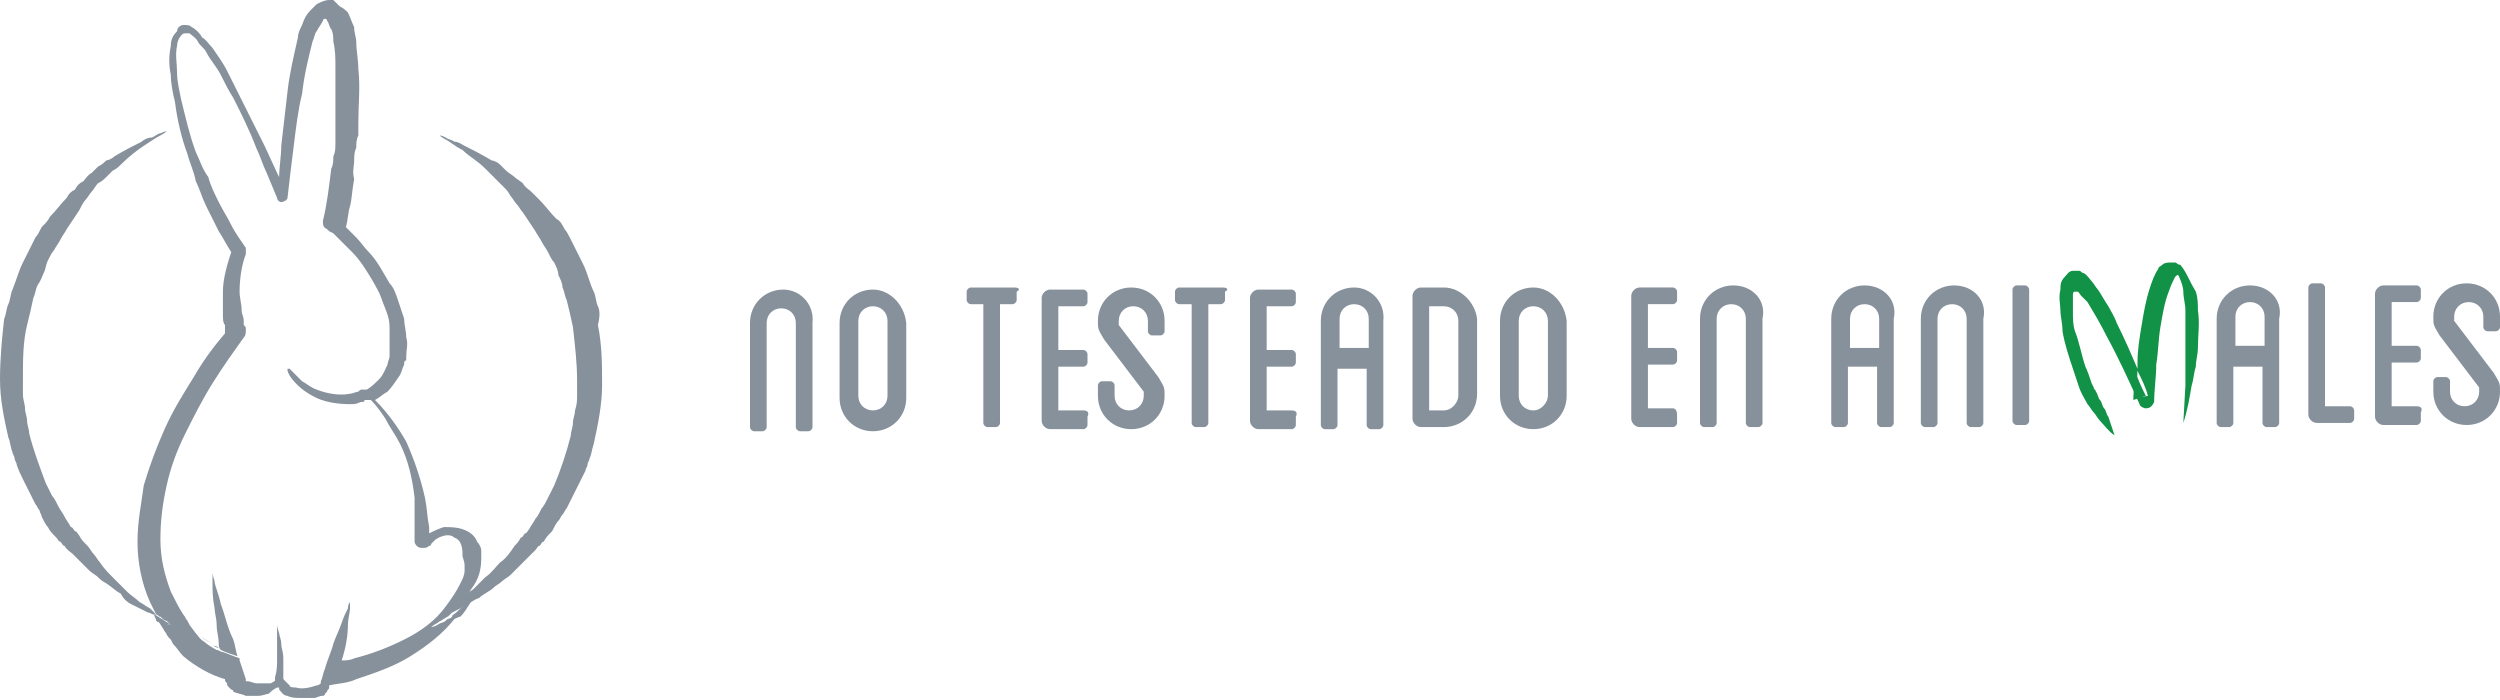 <?xml version="1.0" encoding="utf-8"?>
<!-- Generator: Adobe Illustrator 22.1.0, SVG Export Plug-In . SVG Version: 6.00 Build 0)  -->
<svg version="1.1" id="Layer_1" xmlns="http://www.w3.org/2000/svg" xmlns:xlink="http://www.w3.org/1999/xlink" x="0px" y="0px"
	 viewBox="0 0 120 33.6" style="enable-background:new 0 0 120 33.6;" xml:space="preserve">
<style type="text/css">
	.st0{fill:none;}
	.st1{fill:#86919C;}
	.st2{fill:#129247;}
</style>
<g>
	<path class="st0" d="M89.5,14.6c-0.4,0-0.7,0.3-0.7,0.7l0,1.4l1.4,0l0-1.4C90.2,14.9,89.9,14.6,89.5,14.6z"/>
	<path class="st0" d="M65,14.7c-0.4,0-0.7,0.3-0.7,0.7l0,1.4l1.4,0l0-1.4C65.7,15,65.4,14.7,65,14.7z"/>
	<path class="st0" d="M73.6,14.6c-0.4,0-0.7,0.3-0.7,0.7l0,3.6c0,0.4,0.3,0.7,0.7,0.7c0.4,0,0.7-0.3,0.7-0.7l0-3.6
		C74.3,14.9,73.9,14.6,73.6,14.6z"/>
	<path class="st0" d="M69.3,14.6l-0.7,0l0,5l0.7,0c0.4,0,0.7-0.3,0.7-0.7l0-3.6C70,15,69.7,14.6,69.3,14.6z"/>
	<path class="st0" d="M108,14.5c-0.4,0-0.7,0.3-0.7,0.7l0,1.4l1.4,0l0-1.4C108.7,14.9,108.4,14.5,108,14.5z"/>
	<path class="st0" d="M41.9,14.7c-0.4,0-0.7,0.3-0.7,0.7l0,3.6c0,0.4,0.3,0.7,0.7,0.7c0.4,0,0.7-0.3,0.7-0.7l0-3.6
		C42.6,15,42.3,14.7,41.9,14.7z"/>
	<path class="st1" d="M37.6,13.9c-0.9,0-1.6,0.7-1.6,1.6l0,5c0,0.1,0.1,0.2,0.2,0.2l0.4,0c0.1,0,0.2-0.1,0.2-0.2l0-5
		c0-0.4,0.3-0.7,0.7-0.7c0.4,0,0.7,0.3,0.7,0.7l0,5c0,0.1,0.1,0.2,0.2,0.2l0.4,0c0.1,0,0.2-0.1,0.2-0.2l0-5
		C39.1,14.6,38.4,13.9,37.6,13.9z"/>
	<path class="st1" d="M41.9,13.9c-0.9,0-1.6,0.7-1.6,1.6l0,3.6c0,0.9,0.7,1.6,1.6,1.6c0.9,0,1.6-0.7,1.6-1.6l0-3.6
		C43.4,14.6,42.7,13.9,41.9,13.9z M41.9,19.7c-0.4,0-0.7-0.3-0.7-0.7l0-3.6c0-0.4,0.3-0.7,0.7-0.7c0.4,0,0.7,0.3,0.7,0.7l0,3.6
		C42.6,19.4,42.3,19.7,41.9,19.7z"/>
	<path class="st1" d="M48.7,13.8l-2.1,0c-0.1,0-0.2,0.1-0.2,0.2l0,0.4c0,0.1,0.1,0.2,0.2,0.2l0.6,0l0,5.7c0,0.1,0.1,0.2,0.2,0.2
		l0.4,0c0.1,0,0.2-0.1,0.2-0.2l0-5.7l0.6,0c0.1,0,0.2-0.1,0.2-0.2l0-0.4C49,13.9,48.9,13.8,48.7,13.8z"/>
	<path class="st1" d="M52,19.7l-1.2,0l0-2.1l1.2,0c0.1,0,0.2-0.1,0.2-0.2l0-0.4c0-0.1-0.1-0.2-0.2-0.2l-1.2,0l0-2.1l1.2,0
		c0.1,0,0.2-0.1,0.2-0.2l0-0.4c0-0.1-0.1-0.2-0.2-0.2l-1.6,0c-0.2,0-0.4,0.2-0.4,0.4l0,5.9c0,0.2,0.2,0.4,0.4,0.4l1.6,0
		c0.1,0,0.2-0.1,0.2-0.2l0-0.4C52.3,19.8,52.2,19.7,52,19.7z"/>
	<path class="st1" d="M53.7,15.6c0-0.1,0-0.1,0-0.2c0-0.4,0.3-0.7,0.7-0.7c0.4,0,0.7,0.3,0.7,0.7l0,0.5c0,0.1,0.1,0.2,0.2,0.2l0.4,0
		c0.1,0,0.2-0.1,0.2-0.2l0-0.5c0-0.9-0.7-1.6-1.6-1.6c-0.9,0-1.6,0.7-1.6,1.6c0,0.4,0,0.4,0.3,0.9l1.9,2.5c0,0.1,0,0.1,0,0.2
		c0,0.4-0.3,0.7-0.7,0.7c-0.4,0-0.7-0.3-0.7-0.7l0-0.5c0-0.1-0.1-0.2-0.2-0.2l-0.4,0c-0.1,0-0.2,0.1-0.2,0.2l0,0.5
		c0,0.9,0.7,1.6,1.6,1.6c0.9,0,1.6-0.7,1.6-1.6c0-0.4,0-0.4-0.3-0.9L53.7,15.6z"/>
	<path class="st1" d="M58.7,13.8l-2.1,0c-0.1,0-0.2,0.1-0.2,0.2l0,0.4c0,0.1,0.1,0.2,0.2,0.2l0.6,0l0,5.7c0,0.1,0.1,0.2,0.2,0.2
		l0.4,0c0.1,0,0.2-0.1,0.2-0.2l0-5.7l0.6,0c0.1,0,0.2-0.1,0.2-0.2l0-0.4C59,13.9,58.9,13.8,58.7,13.8z"/>
	<path class="st1" d="M62,19.7l-1.2,0l0-2.1l1.2,0c0.1,0,0.2-0.1,0.2-0.2l0-0.4c0-0.1-0.1-0.2-0.2-0.2l-1.2,0l0-2.1l1.2,0
		c0.1,0,0.2-0.1,0.2-0.2l0-0.4c0-0.1-0.1-0.2-0.2-0.2l-1.6,0c-0.2,0-0.4,0.2-0.4,0.4l0,5.9c0,0.2,0.2,0.4,0.4,0.4l1.6,0
		c0.1,0,0.2-0.1,0.2-0.2l0-0.4C62.3,19.8,62.2,19.7,62,19.7z"/>
	<path class="st1" d="M65,13.8c-0.9,0-1.6,0.7-1.6,1.6l0,5c0,0.1,0.1,0.2,0.2,0.2l0.4,0c0.1,0,0.2-0.1,0.2-0.2l0-2.7l1.4,0l0,2.7
		c0,0.1,0.1,0.2,0.2,0.2l0.4,0c0.1,0,0.2-0.1,0.2-0.2l0-5C66.5,14.5,65.8,13.8,65,13.8z M64.3,16.7l0-1.4c0-0.4,0.3-0.7,0.7-0.7
		c0.4,0,0.7,0.3,0.7,0.7l0,1.4L64.3,16.7z"/>
	<path class="st1" d="M69.3,13.8l-1.1,0c-0.2,0-0.4,0.2-0.4,0.4l0,5.9c0,0.2,0.2,0.4,0.4,0.4l1.1,0c0.9,0,1.6-0.7,1.6-1.6l0-3.6
		C70.8,14.5,70.1,13.8,69.3,13.8z M69.3,19.7l-0.7,0l0-5l0.7,0c0.4,0,0.7,0.3,0.7,0.7l0,3.6C70,19.3,69.7,19.7,69.3,19.7z"/>
	<path class="st1" d="M73.6,13.8c-0.9,0-1.6,0.7-1.6,1.6l0,3.6c0,0.9,0.7,1.6,1.6,1.6c0.9,0,1.6-0.7,1.6-1.6l0-3.6
		C75.1,14.5,74.4,13.8,73.6,13.8z M73.6,19.7c-0.4,0-0.7-0.3-0.7-0.7l0-3.6c0-0.4,0.3-0.7,0.7-0.7c0.4,0,0.7,0.3,0.7,0.7l0,3.6
		C74.3,19.3,74,19.7,73.6,19.7z"/>
	<path class="st1" d="M80.3,19.6l-1.2,0l0-2.1l1.2,0c0.1,0,0.2-0.1,0.2-0.2l0-0.4c0-0.1-0.1-0.2-0.2-0.2l-1.2,0l0-2.1l1.2,0
		c0.1,0,0.2-0.1,0.2-0.2l0-0.4c0-0.1-0.1-0.2-0.2-0.2l-1.6,0c-0.2,0-0.4,0.2-0.4,0.4l0,5.9c0,0.2,0.2,0.4,0.4,0.4l1.6,0
		c0.1,0,0.2-0.1,0.2-0.2l0-0.4C80.5,19.7,80.4,19.6,80.3,19.6z"/>
	<path class="st1" d="M83.2,13.7c-0.9,0-1.6,0.7-1.6,1.6l0,5c0,0.1,0.1,0.2,0.2,0.2l0.4,0c0.1,0,0.2-0.1,0.2-0.2l0-5
		c0-0.4,0.3-0.7,0.7-0.7c0.4,0,0.7,0.3,0.7,0.7l0,5c0,0.1,0.1,0.2,0.2,0.2l0.4,0c0.1,0,0.2-0.1,0.2-0.2l0-5
		C84.8,14.4,84.1,13.7,83.2,13.7z"/>
	<path class="st1" d="M89.5,13.7c-0.9,0-1.6,0.7-1.6,1.6l0,5c0,0.1,0.1,0.2,0.2,0.2l0.4,0c0.1,0,0.2-0.1,0.2-0.2l0-2.7l1.4,0l0,2.7
		c0,0.1,0.1,0.2,0.2,0.2l0.4,0c0.1,0,0.2-0.1,0.2-0.2l0-5C91.1,14.4,90.4,13.7,89.5,13.7z M88.8,16.7l0-1.4c0-0.4,0.3-0.7,0.7-0.7
		c0.4,0,0.7,0.3,0.7,0.7l0,1.4L88.8,16.7z"/>
	<path class="st1" d="M93.8,13.7c-0.9,0-1.6,0.7-1.6,1.6l0,5c0,0.1,0.1,0.2,0.2,0.2l0.4,0c0.1,0,0.2-0.1,0.2-0.2l0-5
		c0-0.4,0.3-0.7,0.7-0.7c0.4,0,0.7,0.3,0.7,0.7l0,5c0,0.1,0.1,0.2,0.2,0.2l0.4,0c0.1,0,0.2-0.1,0.2-0.2l0-5
		C95.4,14.4,94.7,13.7,93.8,13.7z"/>
	<path class="st1" d="M97.2,13.7l-0.4,0c-0.1,0-0.2,0.1-0.2,0.2l0,6.3c0,0.1,0.1,0.2,0.2,0.2l0.4,0c0.1,0,0.2-0.1,0.2-0.2l0-6.3
		C97.4,13.8,97.3,13.7,97.2,13.7z"/>
	<path class="st1" d="M108,13.7c-0.9,0-1.6,0.7-1.6,1.6l0,5c0,0.1,0.1,0.2,0.2,0.2l0.4,0c0.1,0,0.2-0.1,0.2-0.2l0-2.7l1.4,0l0,2.7
		c0,0.1,0.1,0.2,0.2,0.2l0.4,0c0.1,0,0.2-0.1,0.2-0.2l0-5C109.6,14.4,108.9,13.7,108,13.7z M107.3,16.6l0-1.4c0-0.4,0.3-0.7,0.7-0.7
		c0.4,0,0.7,0.3,0.7,0.7l0,1.4L107.3,16.6z"/>
	<path class="st1" d="M112.8,19.5l-1.2,0l0-5.7c0-0.1-0.1-0.2-0.2-0.2l-0.4,0c-0.1,0-0.2,0.1-0.2,0.2l0,6.1c0,0.2,0.2,0.4,0.4,0.4
		l1.6,0c0.1,0,0.2-0.1,0.2-0.2l0-0.4C113,19.6,112.9,19.5,112.8,19.5z"/>
	<path class="st1" d="M116,19.5l-1.2,0l0-2.1l1.2,0c0.1,0,0.2-0.1,0.2-0.2l0-0.4c0-0.1-0.1-0.2-0.2-0.2l-1.2,0l0-2.1l1.2,0
		c0.1,0,0.2-0.1,0.2-0.2l0-0.4c0-0.1-0.1-0.2-0.2-0.2l-1.6,0c-0.2,0-0.4,0.2-0.4,0.4l0,5.9c0,0.2,0.2,0.4,0.4,0.4l1.6,0
		c0.1,0,0.2-0.1,0.2-0.2l0-0.4C116.3,19.6,116.2,19.5,116,19.5z"/>
	<path class="st1" d="M119.7,17.9l-1.9-2.5c0-0.1,0-0.1,0-0.2c0-0.4,0.3-0.7,0.7-0.7c0.4,0,0.7,0.3,0.7,0.7l0,0.5
		c0,0.1,0.1,0.2,0.2,0.2l0.4,0c0.1,0,0.2-0.1,0.2-0.2l0-0.5c0-0.9-0.7-1.6-1.6-1.6c-0.9,0-1.6,0.7-1.6,1.6c0,0.4,0,0.4,0.3,0.9
		l1.9,2.5c0,0.1,0,0.1,0,0.2c0,0.4-0.3,0.7-0.7,0.7c-0.4,0-0.7-0.3-0.7-0.7l0-0.5c0-0.1-0.1-0.2-0.2-0.2l-0.4,0
		c-0.1,0-0.2,0.1-0.2,0.2l0,0.5c0,0.9,0.7,1.6,1.6,1.6c0.9,0,1.6-0.7,1.6-1.6C120,18.4,120,18.4,119.7,17.9z"/>
	<path class="st2" d="M103,19c-0.2-0.4-0.4-0.8-0.5-1.2c0,0.4-0.1,0.9-0.1,1.4L103,19z"/>
	<path class="st2" d="M104.8,12.9c-0.1-0.1-0.1-0.2-0.2-0.2c-0.1,0-0.1-0.1-0.2-0.1c0,0-0.1,0-0.1,0l-0.1,0l0,0
		c-0.1,0-0.3,0-0.4,0.1c-0.1,0.1-0.2,0.1-0.2,0.2c-0.2,0.3-0.3,0.6-0.4,0.9c-0.2,0.6-0.3,1.2-0.4,1.8c-0.1,0.6-0.2,1.2-0.2,1.8
		c0,0.1,0,0.3,0,0.4c0.2,0.4,0.4,0.8,0.5,1.2l-0.6,0.1c0-0.5,0.1-0.9,0.1-1.4c-0.3-0.7-0.6-1.4-1-2.2c-0.1-0.3-0.3-0.6-0.4-0.8
		c-0.2-0.3-0.3-0.5-0.5-0.8c-0.1-0.1-0.2-0.3-0.3-0.4c-0.1-0.1-0.2-0.3-0.4-0.4c-0.1,0-0.1-0.1-0.2-0.1c0,0-0.1,0-0.1,0
		c0,0-0.1,0-0.2,0c-0.2,0-0.3,0.2-0.4,0.3c-0.2,0.2-0.2,0.4-0.2,0.6c-0.1,0.4,0,0.7,0,1c0,0.3,0.1,0.6,0.1,1
		c0.1,0.6,0.3,1.2,0.5,1.8c0.1,0.3,0.2,0.6,0.3,0.9c0.1,0.3,0.3,0.6,0.4,0.8c0.1,0.1,0.2,0.3,0.3,0.4c0.1,0.1,0.2,0.3,0.3,0.4
		c0.2,0.2,0.4,0.5,0.7,0.7c-0.1-0.3-0.2-0.6-0.3-0.9c-0.1-0.1-0.1-0.3-0.2-0.4c-0.1-0.1-0.1-0.3-0.2-0.4c-0.1-0.1-0.1-0.3-0.2-0.4
		c0-0.1-0.1-0.1-0.1-0.2l-0.1-0.2c-0.1-0.3-0.2-0.6-0.3-0.8c-0.2-0.6-0.3-1.2-0.5-1.7c-0.1-0.3-0.1-0.6-0.1-0.9c0-0.3,0-0.6,0-0.8
		c0-0.1,0-0.2,0.1-0.2c0,0,0,0,0,0c0,0,0,0,0,0c0,0,0,0,0,0c0,0,0.1,0,0.1,0c0,0,0,0,0,0c0,0,0,0,0,0c0.1,0,0.1,0.1,0.2,0.2
		c0.1,0.1,0.2,0.2,0.3,0.3c0.3,0.5,0.6,1,0.9,1.6c0.6,1.1,1.1,2.2,1.6,3.3l0,0c0,0.1,0.2,0.2,0.3,0.2c0.2,0,0.3-0.1,0.4-0.3
		c0-0.6,0.1-1.2,0.1-1.8c0.1-0.6,0.1-1.2,0.2-1.8c0.1-0.6,0.2-1.2,0.4-1.7c0.1-0.3,0.2-0.5,0.3-0.7c0,0,0.1-0.1,0.1-0.1c0,0,0,0,0,0
		l0,0c0,0,0,0,0,0c0,0,0,0,0,0c0,0,0,0,0,0c0,0,0.1,0,0.1,0.1c0.1,0.2,0.2,0.5,0.2,0.7c0,0.3,0.1,0.6,0.1,0.9c0,0.6,0,1.2,0,1.8
		c0,0.3,0,0.6,0,0.9c0,0.3,0,0.6,0,0.9l-0.1,1.8c0.2-0.6,0.3-1.2,0.4-1.8c0.1-0.3,0.1-0.6,0.2-0.9c0-0.3,0.1-0.6,0.1-0.9
		c0-0.6,0.1-1.2,0-1.8c0-0.3,0-0.6-0.1-0.9C105.1,13.5,105,13.2,104.8,12.9z"/>
	<path class="st2" d="M99.5,13.8C99.5,13.8,99.4,13.9,99.5,13.8C99.4,13.9,99.4,13.9,99.5,13.8C99.4,13.8,99.4,13.9,99.5,13.8
		C99.4,13.9,99.5,13.9,99.5,13.8C99.5,13.9,99.5,13.9,99.5,13.8C99.5,13.8,99.5,13.8,99.5,13.8z"/>
	<g>
		<polygon class="st1" points="10.5,31.1 10.5,31.1 10.5,31.1 		"/>
		<path class="st1" d="M10.2,30.9c-0.2-0.1-0.5-0.3-0.6-0.4C9.8,30.7,10,30.8,10.2,30.9z"/>
		<path class="st1" d="M7.4,29.4c-0.1-0.1-0.1-0.1-0.2-0.2C7,29.1,6.9,29,6.7,28.9c-0.2-0.2-0.4-0.3-0.6-0.5
			c-0.2-0.2-0.4-0.4-0.6-0.6C5.2,27.5,5,27.3,4.8,27c-0.1-0.1-0.2-0.3-0.3-0.4c-0.1-0.1-0.2-0.3-0.3-0.4C4,26,3.9,25.9,3.8,25.7
			c-0.1-0.1-0.1-0.2-0.2-0.2c-0.1-0.1-0.1-0.2-0.2-0.2c-0.1-0.2-0.2-0.3-0.3-0.5c-0.1-0.2-0.2-0.3-0.3-0.5c-0.1-0.2-0.2-0.4-0.3-0.5
			c-0.1-0.2-0.2-0.4-0.3-0.6c-0.3-0.8-0.6-1.6-0.8-2.4c0-0.2-0.1-0.4-0.1-0.6c0-0.2-0.1-0.4-0.1-0.6c0-0.2-0.1-0.4-0.1-0.7
			c0-0.2,0-0.4,0-0.7c0-0.9,0-1.8,0.2-2.6c0.1-0.4,0.2-0.8,0.3-1.3c0.1-0.2,0.1-0.4,0.2-0.6C2,13.4,2,13.3,2.1,13.1
			c0.1-0.2,0.1-0.4,0.2-0.6c0.1-0.2,0.2-0.4,0.3-0.5c0.1-0.2,0.2-0.3,0.3-0.5c0.1-0.2,0.2-0.3,0.3-0.5c0.2-0.3,0.4-0.6,0.6-0.9
			C3.9,9.9,4,9.7,4.1,9.6c0.1-0.1,0.2-0.3,0.3-0.4c0.1-0.1,0.2-0.3,0.3-0.4C4.9,8.7,5,8.6,5.1,8.5c0.1-0.1,0.2-0.2,0.3-0.3
			C5.6,8.1,5.7,8,5.8,7.9C6.2,7.5,6.6,7.2,6.9,7c0.3-0.2,0.6-0.4,0.8-0.5c0.2-0.1,0.3-0.2,0.3-0.2s-0.1,0-0.3,0.1
			c-0.1,0-0.2,0.1-0.4,0.2C7.1,6.6,6.9,6.7,6.8,6.8C6.4,7,6,7.2,5.5,7.5C5.4,7.6,5.2,7.7,5.1,7.7C5,7.8,4.9,7.9,4.7,8
			C4.6,8.1,4.5,8.2,4.4,8.3C4.2,8.4,4.1,8.6,4,8.7C3.8,8.8,3.7,8.9,3.6,9.1C3.4,9.2,3.3,9.3,3.2,9.5c-0.3,0.3-0.5,0.6-0.8,0.9
			c-0.1,0.2-0.2,0.3-0.4,0.5c-0.1,0.2-0.2,0.4-0.3,0.5c-0.2,0.4-0.4,0.8-0.6,1.2c-0.2,0.4-0.3,0.8-0.5,1.3c-0.1,0.2-0.1,0.5-0.2,0.7
			c-0.1,0.2-0.1,0.5-0.2,0.7C0.1,16.2,0,17.2,0,18.2c0,1,0.2,1.9,0.4,2.8c0.1,0.2,0.1,0.5,0.2,0.7c0,0.1,0.1,0.2,0.1,0.3
			c0,0.1,0.1,0.2,0.1,0.3C0.9,22.6,1,22.8,1.1,23c0.1,0.2,0.2,0.4,0.3,0.6c0.1,0.2,0.2,0.4,0.3,0.6c0.1,0.1,0.1,0.2,0.2,0.3
			C1.9,24.6,2,24.7,2,24.8c0.1,0.2,0.2,0.4,0.3,0.5c0.1,0.2,0.2,0.3,0.4,0.5c0.1,0.1,0.1,0.2,0.2,0.2c0.1,0.1,0.1,0.2,0.2,0.2
			c0.1,0.2,0.3,0.3,0.4,0.4c0.1,0.1,0.3,0.3,0.4,0.4c0.1,0.1,0.3,0.3,0.4,0.4c0.1,0.1,0.3,0.2,0.4,0.3c0.1,0.1,0.2,0.2,0.4,0.3
			c0.3,0.2,0.5,0.4,0.7,0.5C6,28.9,6.3,29,6.5,29.1c0.2,0.1,0.4,0.2,0.6,0.3c0.1,0,0.2,0.1,0.3,0.1c0.1,0,0.2,0.1,0.2,0.1
			c0,0,0,0,0,0C7.5,29.6,7.5,29.5,7.4,29.4C7.4,29.4,7.4,29.4,7.4,29.4z"/>
		<path class="st1" d="M28.7,14.7c-0.1-0.2-0.1-0.5-0.2-0.7c-0.2-0.4-0.3-0.9-0.5-1.3c-0.2-0.4-0.4-0.8-0.6-1.2
			c-0.1-0.2-0.2-0.4-0.3-0.5c-0.1-0.2-0.2-0.4-0.4-0.5c-0.3-0.3-0.5-0.6-0.8-0.9c-0.1-0.1-0.3-0.3-0.4-0.4c-0.1-0.1-0.3-0.2-0.4-0.4
			c-0.1-0.1-0.3-0.2-0.4-0.3c-0.1-0.1-0.3-0.2-0.4-0.3C24.2,8.1,24.1,8,24,7.9c-0.1-0.1-0.3-0.2-0.4-0.2c-0.5-0.3-0.9-0.5-1.3-0.7
			c-0.2-0.1-0.3-0.2-0.5-0.2c-0.1-0.1-0.3-0.1-0.4-0.2c-0.2-0.1-0.3-0.1-0.3-0.1s0.1,0.1,0.3,0.2c0.2,0.1,0.4,0.3,0.8,0.5
			c0.3,0.3,0.7,0.5,1.1,0.9c0.1,0.1,0.2,0.2,0.3,0.3c0.1,0.1,0.2,0.2,0.3,0.3c0.1,0.1,0.2,0.2,0.3,0.3c0.1,0.1,0.2,0.2,0.3,0.4
			c0.1,0.1,0.2,0.3,0.3,0.4c0.1,0.1,0.2,0.3,0.3,0.4c0.2,0.3,0.4,0.6,0.6,0.9c0.1,0.2,0.2,0.3,0.3,0.5c0.1,0.2,0.2,0.3,0.3,0.5
			c0.1,0.2,0.2,0.4,0.3,0.5c0.1,0.2,0.2,0.4,0.2,0.6c0.1,0.2,0.2,0.4,0.2,0.6c0.1,0.2,0.1,0.4,0.2,0.6c0.1,0.4,0.2,0.8,0.3,1.3
			c0.1,0.9,0.2,1.7,0.2,2.6c0,0.2,0,0.4,0,0.7c0,0.2,0,0.4-0.1,0.7c0,0.2-0.1,0.4-0.1,0.6c0,0.2-0.1,0.4-0.1,0.6
			c-0.2,0.8-0.5,1.7-0.8,2.4c-0.1,0.2-0.2,0.4-0.3,0.6c-0.1,0.2-0.2,0.4-0.3,0.5c-0.1,0.2-0.2,0.4-0.3,0.5c-0.1,0.2-0.2,0.3-0.3,0.5
			c-0.1,0.1-0.1,0.2-0.2,0.2c-0.1,0.1-0.1,0.2-0.2,0.2c-0.1,0.2-0.2,0.3-0.3,0.4c-0.2,0.3-0.4,0.6-0.7,0.8c-0.2,0.2-0.4,0.5-0.7,0.7
			c-0.2,0.2-0.4,0.4-0.6,0.6c-0.2,0.1-0.3,0.3-0.5,0.4c-0.1,0.2-0.3,0.5-0.5,0.7c0.2-0.1,0.4-0.2,0.6-0.3c0.2-0.1,0.4-0.3,0.7-0.4
			c0.2-0.2,0.5-0.3,0.7-0.5c0.1-0.1,0.3-0.2,0.4-0.3c0.1-0.1,0.3-0.2,0.4-0.3c0.1-0.1,0.3-0.3,0.4-0.4c0.1-0.1,0.3-0.3,0.4-0.4
			c0.1-0.1,0.3-0.3,0.4-0.4c0.1-0.1,0.1-0.2,0.2-0.2c0.1-0.1,0.1-0.2,0.2-0.2c0.1-0.2,0.2-0.3,0.4-0.5c0.1-0.2,0.2-0.4,0.3-0.5
			c0.1-0.1,0.1-0.2,0.2-0.3c0.1-0.1,0.1-0.2,0.2-0.3c0.1-0.2,0.2-0.4,0.3-0.6c0.1-0.2,0.2-0.4,0.3-0.6c0.1-0.2,0.2-0.4,0.3-0.6
			c0-0.1,0.1-0.2,0.1-0.3c0-0.1,0.1-0.2,0.1-0.3c0.1-0.2,0.1-0.4,0.2-0.7c0.2-0.9,0.4-1.9,0.4-2.8c0-1,0-1.9-0.2-2.9
			C28.8,15.2,28.8,14.9,28.7,14.7z"/>
		<path class="st1" d="M23.1,26.8l0-0.2c0-0.1,0-0.1,0-0.2c0-0.1-0.1-0.3-0.2-0.4c-0.1-0.3-0.4-0.5-0.7-0.6
			c-0.3-0.1-0.6-0.1-0.9-0.1c-0.3,0.1-0.5,0.2-0.7,0.3l0-0.3c-0.1-0.5-0.1-0.9-0.2-1.4c-0.2-0.9-0.5-1.8-0.9-2.7
			c-0.4-0.7-0.9-1.4-1.5-2c0.2-0.1,0.4-0.3,0.6-0.4c0.2-0.2,0.4-0.5,0.6-0.8c0.1-0.2,0.1-0.3,0.2-0.5c0-0.1,0-0.2,0.1-0.2l0-0.2
			c0-0.3,0.1-0.6,0-0.9c0-0.3-0.1-0.6-0.1-0.9c-0.1-0.3-0.2-0.6-0.3-0.9c-0.1-0.3-0.2-0.6-0.4-0.8c-0.3-0.5-0.6-1.1-1-1.5
			c-0.2-0.2-0.4-0.5-0.6-0.7c-0.1-0.1-0.2-0.2-0.3-0.3l-0.2-0.2c0.1-0.3,0.1-0.7,0.2-1c0.1-0.4,0.1-0.8,0.2-1.3
			C16.9,8.2,17,8,17,7.7c0-0.2,0-0.4,0.1-0.6c0-0.2,0-0.4,0.1-0.6l0-0.6c0-0.9,0.1-1.7,0-2.6c0-0.4-0.1-0.9-0.1-1.3
			c0-0.2-0.1-0.4-0.1-0.7c-0.1-0.2-0.2-0.5-0.3-0.7c-0.1-0.1-0.2-0.2-0.4-0.3C16.1,0.1,16.1,0.1,16,0c0,0-0.1,0-0.1,0l-0.1,0l0,0
			c-0.2,0-0.4,0.1-0.6,0.2c-0.1,0.1-0.2,0.2-0.3,0.3c-0.2,0.2-0.3,0.4-0.4,0.7c-0.1,0.2-0.2,0.4-0.2,0.6c-0.2,0.9-0.4,1.7-0.5,2.6
			c-0.1,0.9-0.2,1.7-0.3,2.6c0,0.5-0.1,1-0.1,1.5l-0.1-0.2L12.7,7c-0.4-0.8-0.8-1.6-1.2-2.4c-0.2-0.4-0.4-0.8-0.6-1.2
			c-0.2-0.4-0.5-0.8-0.7-1.1C10,2.1,9.9,1.9,9.7,1.8C9.6,1.6,9.4,1.4,9.2,1.3C9.1,1.2,9,1.2,8.8,1.2c-0.1,0-0.3,0.1-0.3,0.3
			C8.3,1.7,8.2,1.9,8.2,2.2c-0.1,0.5-0.1,0.9,0,1.4c0,0.4,0.1,0.9,0.2,1.3C8.5,5.7,8.7,6.6,9,7.4c0.1,0.4,0.3,0.8,0.4,1.3
			c0.2,0.4,0.3,0.8,0.5,1.2c0.2,0.4,0.4,0.8,0.6,1.2c0.2,0.3,0.4,0.7,0.6,1c-0.2,0.6-0.4,1.3-0.4,1.9c0,0.4,0,0.7,0,1.1
			c0,0.2,0,0.4,0.1,0.5c0,0.1,0,0.2,0,0.3c0,0,0,0,0,0.1c-0.6,0.7-1.1,1.4-1.5,2.1c-0.5,0.8-1,1.6-1.4,2.5c-0.4,0.9-0.7,1.7-1,2.7
			C6.8,24.1,6.6,25,6.6,26c0,1,0.2,2,0.6,2.9c0.1,0.2,0.2,0.4,0.3,0.6c0.1,0,0.1,0.1,0.2,0.1c0.1,0.1,0.2,0.2,0.3,0.2
			C8.1,29.9,8.2,30,8.2,30s-0.1,0-0.3-0.1c-0.1,0-0.2-0.1-0.3-0.1c0.1,0.2,0.2,0.3,0.3,0.5c0.1,0.1,0.1,0.2,0.2,0.3l0.1,0.1l0.1,0.2
			c0.2,0.2,0.3,0.4,0.5,0.6c0.6,0.5,1.3,0.9,2,1.1c0,0.1,0,0.1,0.1,0.2c0,0.1,0,0.1,0.1,0.2l0,0l0,0l0,0c0,0,0,0,0,0l0,0l0,0
			c0,0,0,0,0,0l0,0c0,0,0.1,0.1,0.1,0.1c0.1,0,0.1,0.1,0.1,0.1c0.2,0.1,0.4,0.1,0.6,0.2c0.2,0,0.4,0,0.6,0c0.2,0,0.4-0.1,0.5-0.1
			c0.1-0.1,0.2-0.2,0.4-0.3c0,0,0.1,0,0.1,0c0,0,0,0,0,0.1c0.1,0.1,0.2,0.3,0.4,0.3c0.2,0.1,0.4,0.1,0.6,0.1c0.2,0,0.4,0,0.7,0
			c0.1,0,0.2-0.1,0.4-0.1l0,0c0,0,0.1,0,0.1-0.1c0,0,0.1-0.1,0.1-0.1c0-0.1,0.1-0.1,0.1-0.2c0,0,0-0.1,0-0.1
			c0.4-0.1,0.9-0.1,1.3-0.3c0.9-0.3,1.8-0.6,2.6-1.1c0.8-0.5,1.6-1.1,2.2-1.9c0,0,0,0,0,0c0,0,0,0,0,0c-0.1,0-0.2,0.1-0.3,0.1
			c-0.1,0-0.2,0.1-0.2,0.1c-0.1,0.1-0.3,0.1-0.4,0.2c-0.2,0.1-0.3,0.1-0.3,0.1s0.1-0.1,0.3-0.2c0.1-0.1,0.2-0.1,0.3-0.2
			c0.1,0,0.1-0.1,0.2-0.1c0.1-0.1,0.1-0.1,0.2-0.2c0.2-0.1,0.3-0.3,0.5-0.4c0,0,0.1-0.1,0.1-0.1c0.1-0.2,0.2-0.4,0.3-0.6
			C23,27.8,23.1,27.3,23.1,26.8z M22.3,27.1c0,0.1,0,0.2,0,0.3c0,0.2-0.1,0.4-0.2,0.6c-0.2,0.4-0.4,0.7-0.7,1.1
			c-0.5,0.7-1.2,1.2-2,1.6c-0.8,0.4-1.6,0.7-2.4,0.9c-0.2,0.1-0.4,0.1-0.6,0.1c0.2-0.6,0.3-1.2,0.3-1.7c0-0.3,0.1-0.6,0.1-0.8
			c0-0.2,0-0.3,0-0.3s-0.1,0.1-0.1,0.3c-0.1,0.2-0.2,0.4-0.3,0.7c-0.1,0.3-0.3,0.7-0.4,1c-0.1,0.4-0.3,0.8-0.4,1.2
			c-0.1,0.2-0.1,0.4-0.2,0.6c0,0,0,0.1,0,0.1c0,0,0,0,0,0l0,0c0,0-0.1,0.1-0.2,0.1c-0.3,0.1-0.7,0.2-1,0.1c-0.1,0-0.3,0-0.3-0.1
			c-0.1-0.1-0.2-0.2-0.2-0.2c-0.1-0.1-0.2-0.2-0.2-0.2l-0.5,0.3c-0.1,0-0.1,0-0.2,0c-0.2,0-0.3,0-0.5,0c-0.1,0-0.3-0.1-0.4-0.1
			c0,0,0,0-0.1,0c0,0,0,0,0,0l0,0c0,0,0,0,0,0l0,0l0,0l0,0c0,0,0,0,0,0l0,0l0,0l0,0l0,0c0,0,0,0,0-0.1c-0.1-0.3-0.2-0.6-0.3-0.9
			c0,0,0-0.1,0-0.1c-0.3-0.1-0.5-0.2-0.8-0.3v0c0,0,0,0,0,0c-0.1,0-0.2-0.1-0.3-0.1c-0.2-0.1-0.5-0.3-0.6-0.4
			c-0.2-0.1-0.3-0.3-0.4-0.4L9.1,30L9,29.8c-0.1-0.1-0.1-0.2-0.2-0.3c-0.2-0.3-0.4-0.7-0.6-1.1c-0.3-0.8-0.5-1.6-0.5-2.5
			c0-0.9,0.1-1.7,0.3-2.6c0.2-0.9,0.5-1.7,0.9-2.5c0.4-0.8,0.8-1.6,1.3-2.4c0.5-0.8,1-1.5,1.5-2.2l0,0c0.1-0.1,0.1-0.2,0.1-0.4
			c0-0.1,0-0.1-0.1-0.2c0-0.1,0-0.2,0-0.2c0-0.2-0.1-0.3-0.1-0.5c0-0.3-0.1-0.6-0.1-0.9c0-0.6,0.1-1.3,0.3-1.8l0,0
			c0-0.1,0-0.2,0-0.3c-0.2-0.3-0.5-0.7-0.7-1.1c-0.2-0.4-0.4-0.7-0.6-1.1c-0.2-0.4-0.4-0.8-0.5-1.2C9.7,8.1,9.6,7.7,9.4,7.3
			C9.1,6.5,8.9,5.6,8.7,4.8C8.6,4.3,8.5,3.9,8.5,3.5c0-0.4-0.1-0.9,0-1.3c0-0.2,0.1-0.4,0.2-0.5c0.1-0.1,0.1-0.1,0.2-0.1
			c0,0,0,0,0.1,0c0,0,0.1,0,0.1,0C9.2,1.7,9.4,1.8,9.5,2c0.1,0.2,0.3,0.3,0.4,0.5c0.2,0.4,0.5,0.7,0.7,1.1C10.8,4,11,4.4,11.2,4.7
			c0.4,0.8,0.8,1.6,1.1,2.4c0.2,0.4,0.3,0.8,0.5,1.2l0.5,1.2c0,0.1,0.1,0.2,0.2,0.2c0.1,0,0.3-0.1,0.3-0.2l0,0
			C13.9,8.6,14,7.8,14.1,7c0.1-0.8,0.2-1.7,0.4-2.5C14.6,3.6,14.8,2.8,15,2c0.1-0.2,0.1-0.4,0.2-0.5c0.1-0.2,0.2-0.3,0.3-0.5
			c0-0.1,0.1-0.1,0.1-0.1c0,0,0,0,0,0l0,0c0,0,0,0,0,0c0,0,0,0,0,0c0,0,0,0,0,0c0,0,0.1,0,0.1,0.1c0.1,0.1,0.1,0.3,0.2,0.4
			c0.1,0.2,0.1,0.4,0.1,0.6c0.1,0.4,0.1,0.8,0.1,1.2c0,0.8,0,1.7,0,2.5l0,0.6c0,0.2,0,0.4,0,0.6c0,0.2,0,0.4-0.1,0.6
			c0,0.2,0,0.4-0.1,0.6c-0.1,0.8-0.2,1.7-0.4,2.5l0,0c0,0.2,0,0.3,0.2,0.4c0,0,0.1,0.1,0.1,0.1l0.2,0.1c0.1,0.1,0.2,0.2,0.3,0.3
			c0.2,0.2,0.4,0.4,0.6,0.6c0.4,0.4,0.7,0.9,1,1.4c0.1,0.2,0.3,0.5,0.4,0.8c0.1,0.3,0.2,0.5,0.3,0.8c0.1,0.3,0.1,0.5,0.1,0.8
			c0,0.3,0,0.5,0,0.8l0,0.2c0,0.1,0,0.1,0,0.2c0,0.1-0.1,0.3-0.1,0.4c-0.1,0.2-0.2,0.5-0.4,0.7c-0.2,0.2-0.4,0.4-0.6,0.5
			c0,0-0.1,0-0.1,0l-0.1,0c-0.1,0-0.1,0-0.2,0.1c-0.1,0-0.3,0.1-0.4,0.1c-0.5,0.1-1.1,0-1.6-0.2c-0.3-0.1-0.5-0.3-0.7-0.4
			c-0.2-0.2-0.4-0.4-0.6-0.6c0,0,0,0-0.1,0c0,0,0,0,0,0.1c0.1,0.3,0.3,0.5,0.5,0.7c0.2,0.2,0.5,0.4,0.7,0.5c0.5,0.3,1.2,0.4,1.8,0.4
			c0.2,0,0.3,0,0.5-0.1c0.1,0,0.2,0,0.2-0.1l0.1,0c0,0,0.1,0,0.1,0c0,0,0.1,0,0.1,0c0.3,0.3,0.5,0.6,0.7,0.9
			c0.2,0.4,0.5,0.8,0.7,1.2c0.4,0.8,0.6,1.7,0.7,2.6c0,0.1,0,0.2,0,0.3c0,0.1,0,0.2,0,0.3l0,0.7l0,0.7l0,0l0,0c0,0,0,0,0,0l0,0
			c0,0,0,0.1,0,0.1c0,0.1,0.1,0.2,0.1,0.2c0.1,0.1,0.2,0.1,0.3,0.1c0.1,0,0.2,0,0.3-0.1c0,0,0.1,0,0.1-0.1l0,0c0,0,0,0,0.1-0.1
			c0,0,0.1-0.1,0.1-0.1c0.3-0.2,0.7-0.3,0.9-0.1c0.3,0.1,0.4,0.4,0.4,0.8c0,0.1,0,0.1,0,0.1C22.3,27,22.3,27.1,22.3,27.1z"/>
		<path class="st1" d="M8.2,30c0,0-0.1-0.1-0.3-0.2c-0.1-0.1-0.2-0.1-0.3-0.2c-0.1,0-0.1-0.1-0.2-0.1c0,0.1,0.1,0.2,0.1,0.3
			c0.1,0.1,0.3,0.1,0.3,0.1C8.1,30,8.2,30,8.2,30z"/>
		<path class="st1" d="M13.6,32.6c0-0.1,0-0.2,0-0.2c0-0.3,0-0.6,0-0.8c0-0.3-0.1-0.5-0.1-0.7c0-0.2-0.1-0.4-0.1-0.5
			c-0.1-0.3-0.1-0.4-0.1-0.4s0,0.2,0,0.5c0,0.3,0,0.7,0,1.2c0,0.2,0,0.5-0.1,0.8c0,0.1,0,0.1,0,0.2c0,0,0,0-0.1,0.1
			c0,0-0.1,0.1-0.2,0.1c-0.1,0-0.2,0-0.2,0c-0.2,0-0.3,0-0.5,0c0.2,0,0.4,0,0.5,0c0.1,0,0.1,0,0.2,0l0.5-0.3c0,0,0.1,0.1,0.2,0.2
			c0.1,0.1,0.1,0.1,0.2,0.2c-0.1,0-0.1-0.1-0.1-0.1C13.6,32.7,13.6,32.6,13.6,32.6z"/>
		<path class="st1" d="M10.6,29c-0.1-0.5-0.3-0.9-0.3-1.1c-0.1-0.3-0.1-0.4-0.1-0.4s0,0.2,0,0.5c0,0.3,0,0.7,0.1,1.2
			c0,0.2,0.1,0.5,0.1,0.8c0,0.3,0.1,0.6,0.1,0.9c0,0.1,0,0.2,0.1,0.3c0.2,0.1,0.5,0.2,0.8,0.3c-0.1-0.3-0.1-0.5-0.2-0.8
			C10.9,30.1,10.8,29.5,10.6,29z"/>
		<path class="st1" d="M10.5,31.1c-0.1,0-0.2-0.1-0.3-0.1C10.3,31,10.4,31,10.5,31.1z"/>
		<path class="st1" d="M11.5,32.5C11.5,32.5,11.6,32.6,11.5,32.5L11.5,32.5L11.5,32.5L11.5,32.5L11.5,32.5z"/>
		<path class="st1" d="M22.4,29c-0.2,0.1-0.4,0.3-0.5,0.4c-0.1,0.1-0.2,0.1-0.2,0.2c-0.1,0.1-0.1,0.1-0.2,0.1
			c-0.1,0.1-0.2,0.2-0.3,0.2c-0.2,0.1-0.3,0.2-0.3,0.2s0.1,0,0.3-0.1c0.1,0,0.2-0.1,0.4-0.2c0.1,0,0.2-0.1,0.2-0.1
			c0.1,0,0.2-0.1,0.3-0.1c0,0,0,0,0,0c0.2-0.2,0.3-0.4,0.5-0.7C22.5,28.9,22.5,28.9,22.4,29z"/>
	</g>
</g>
</svg>
